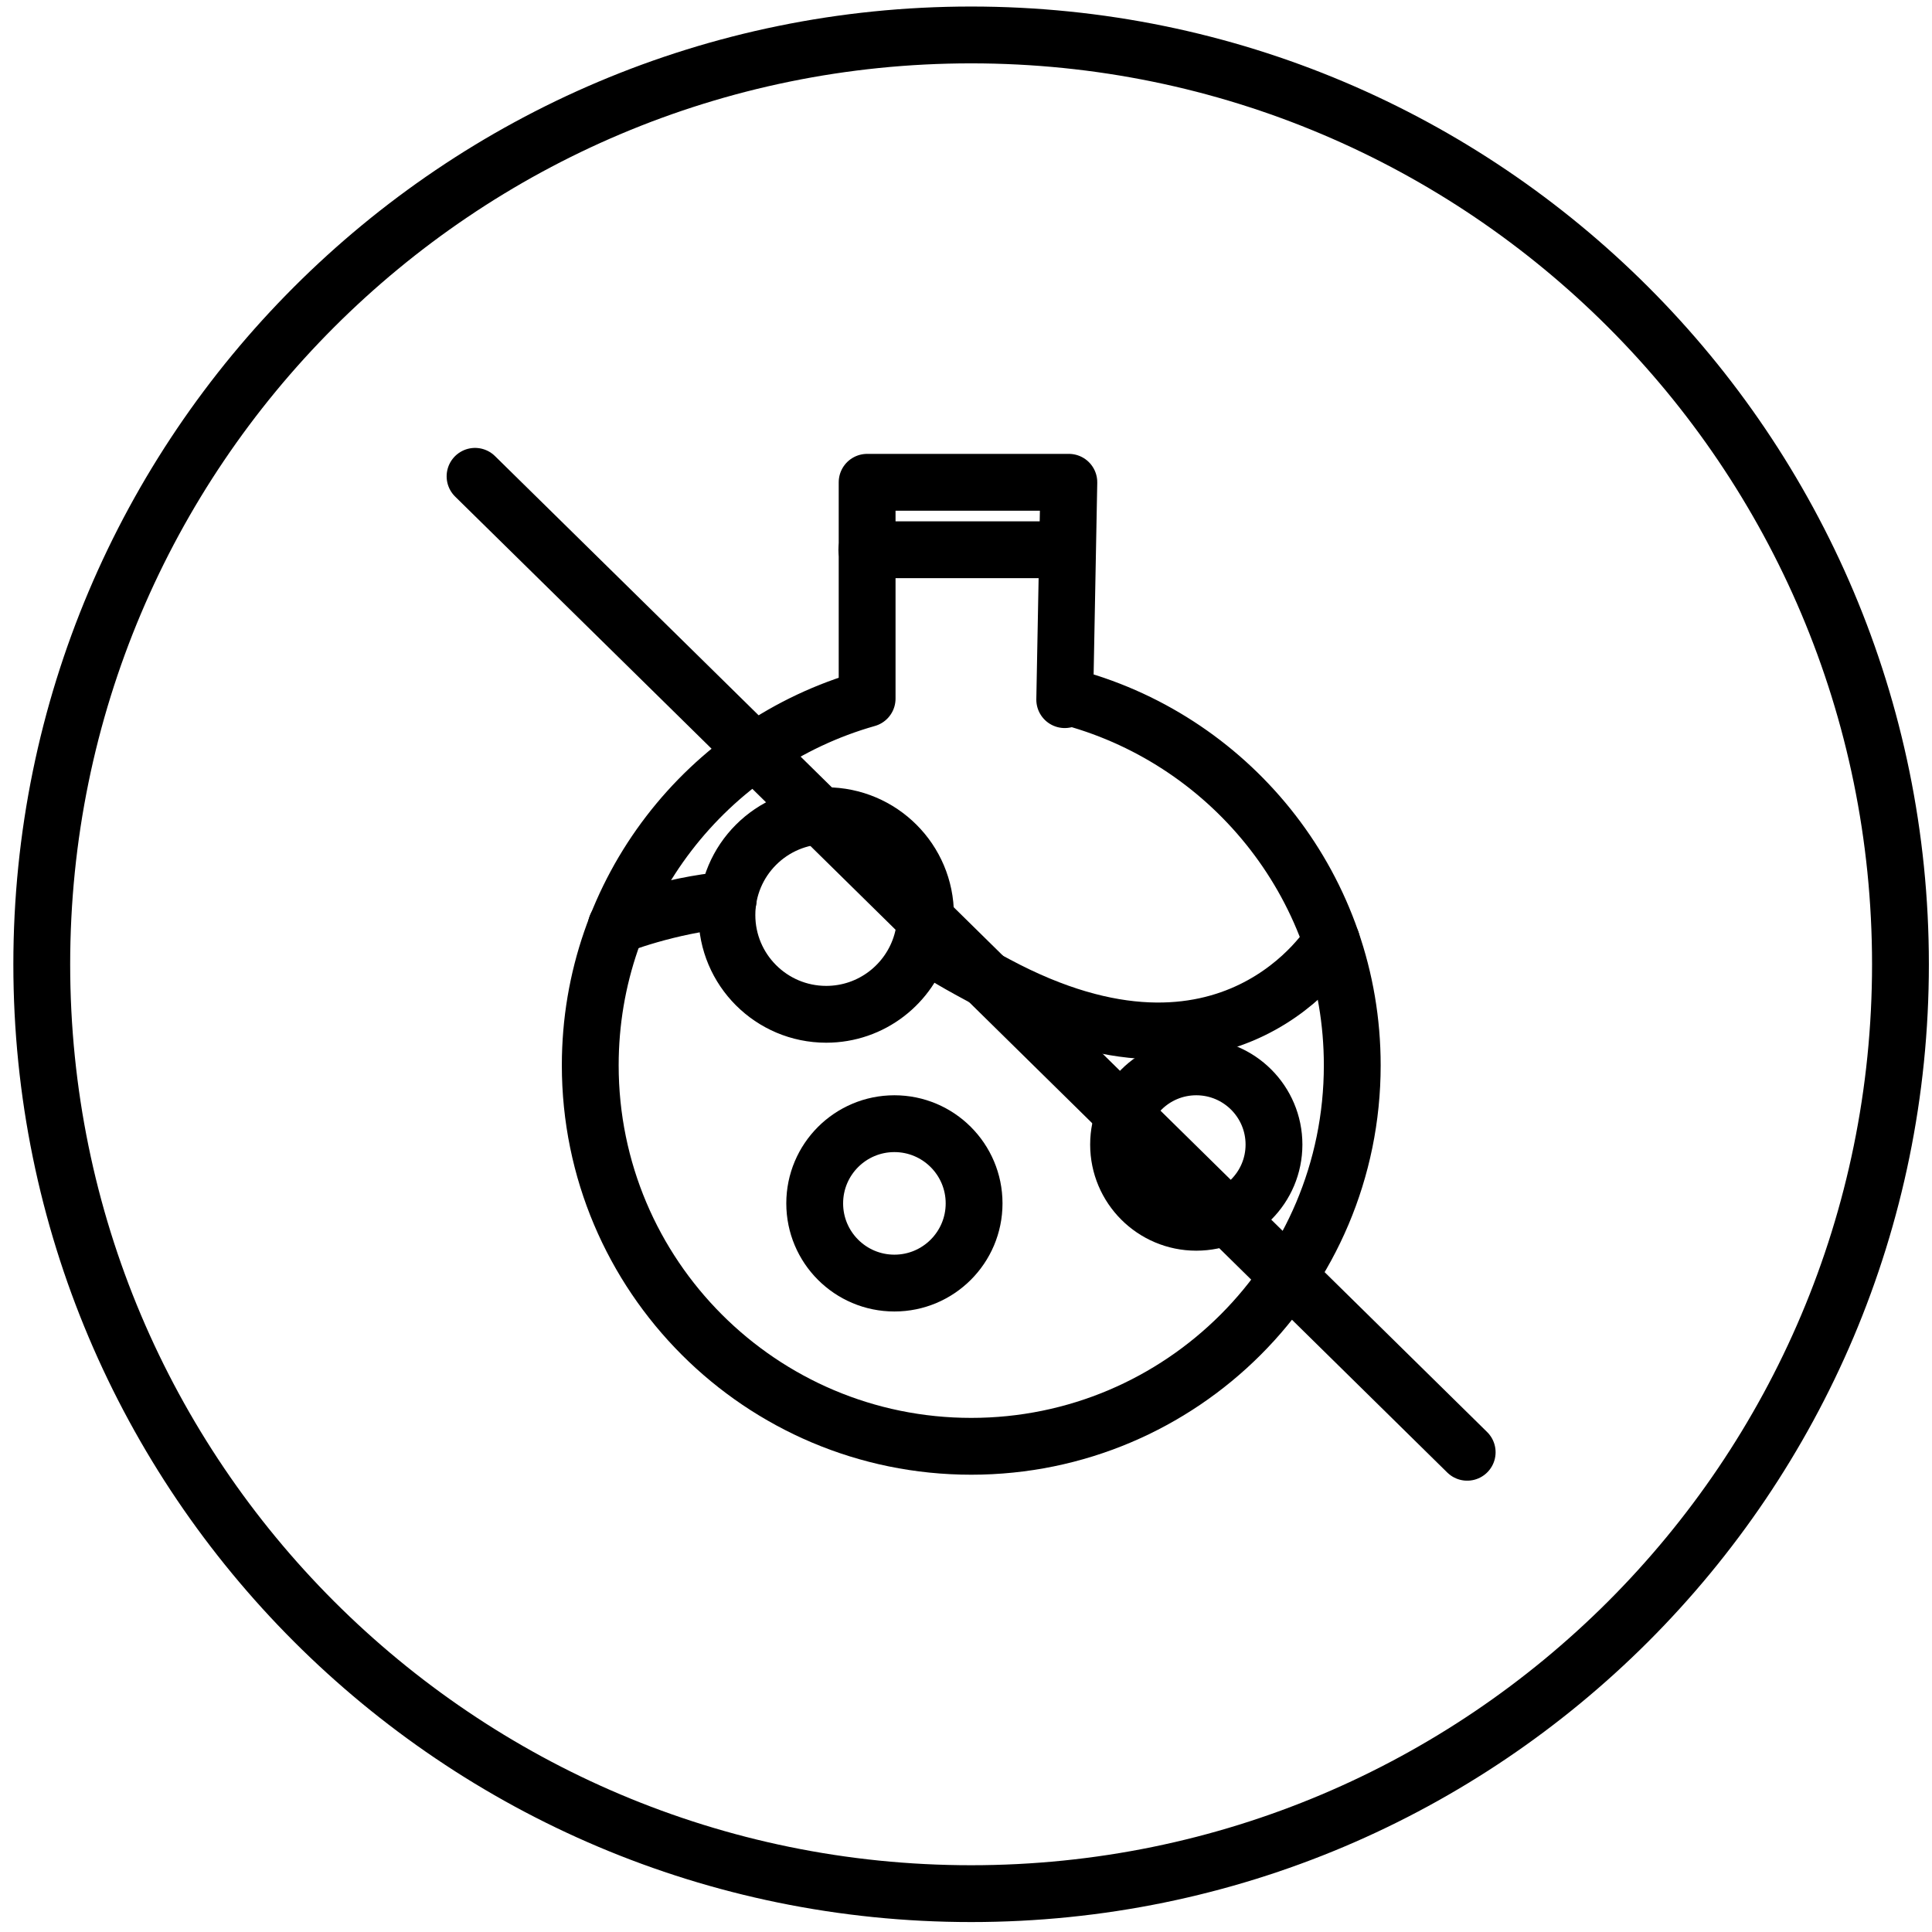 <svg xmlns="http://www.w3.org/2000/svg" fill="none" viewBox="0 0 136 136" height="136" width="136">
<path stroke-linejoin="round" stroke-linecap="round" stroke-miterlimit="10" stroke-width="4" stroke="black" d="M68.36 133.3C104.49 133.3 133.78 104.01 133.78 67.88C133.78 31.75 104.49 2.46 68.36 2.46C32.23 2.46 2.94 31.75 2.94 67.88C2.94 104.01 32.23 133.3 68.36 133.3Z"></path>
<path stroke-linejoin="round" stroke-linecap="round" stroke-miterlimit="10" stroke-width="4" stroke="black" d="M33.44 33.53L47.65 47.5L103.28 102.23"></path>
<path stroke-linejoin="round" stroke-linecap="round" stroke-miterlimit="10" stroke-width="4" stroke="black" d="M75.52 49.13C86.86 52.26 95.19 62.65 95.19 74.99C95.19 89.8 83.18 101.81 68.37 101.81C53.56 101.81 41.55 89.8 41.55 74.99C41.55 62.72 49.79 52.37 61.04 49.18V33.95H75.24L74.95 49.25L75.52 49.13Z"></path>
<path stroke-linejoin="round" stroke-linecap="round" stroke-miterlimit="10" stroke-width="4" stroke="black" d="M65.23 66.43C66.54 67.4 68.49 68.42 70.14 69.3C86.63 78.14 93.74 66.27 93.74 66.27"></path>
<path stroke-linejoin="round" stroke-linecap="round" stroke-miterlimit="10" stroke-width="4" stroke="black" d="M43.38 65.18C43.38 65.18 47.02 63.72 51.26 63.34"></path>
<path stroke-linejoin="round" stroke-linecap="round" stroke-miterlimit="10" stroke-width="4" stroke="black" d="M62.96 90.32C66.058 90.32 68.57 87.808 68.57 84.71C68.57 81.612 66.058 79.1 62.96 79.1C59.861 79.1 57.35 81.612 57.35 84.71C57.35 87.808 59.861 90.32 62.96 90.32Z"></path>
<path stroke-linejoin="round" stroke-linecap="round" stroke-miterlimit="10" stroke-width="4" stroke="black" d="M84.21 86.04C87.231 86.04 89.68 83.591 89.68 80.57C89.68 77.549 87.231 75.1 84.21 75.1C81.189 75.1 78.74 77.549 78.74 80.57C78.74 83.591 81.189 86.04 84.21 86.04Z"></path>
<path stroke-linejoin="round" stroke-linecap="round" stroke-miterlimit="10" stroke-width="4" stroke="black" d="M65.15 64.41C65.15 65.08 65.06 65.72 64.88 66.34C64.04 69.26 61.35 71.4 58.16 71.4C54.3 71.4 51.17 68.27 51.17 64.41C51.17 60.55 54.3 57.42 58.16 57.42C62.02 57.43 65.15 60.55 65.15 64.41Z"></path>
<path stroke-linejoin="round" stroke-linecap="round" stroke-miterlimit="10" stroke-width="4" stroke="black" d="M61.02 38.7H75.14"></path>
</svg>
